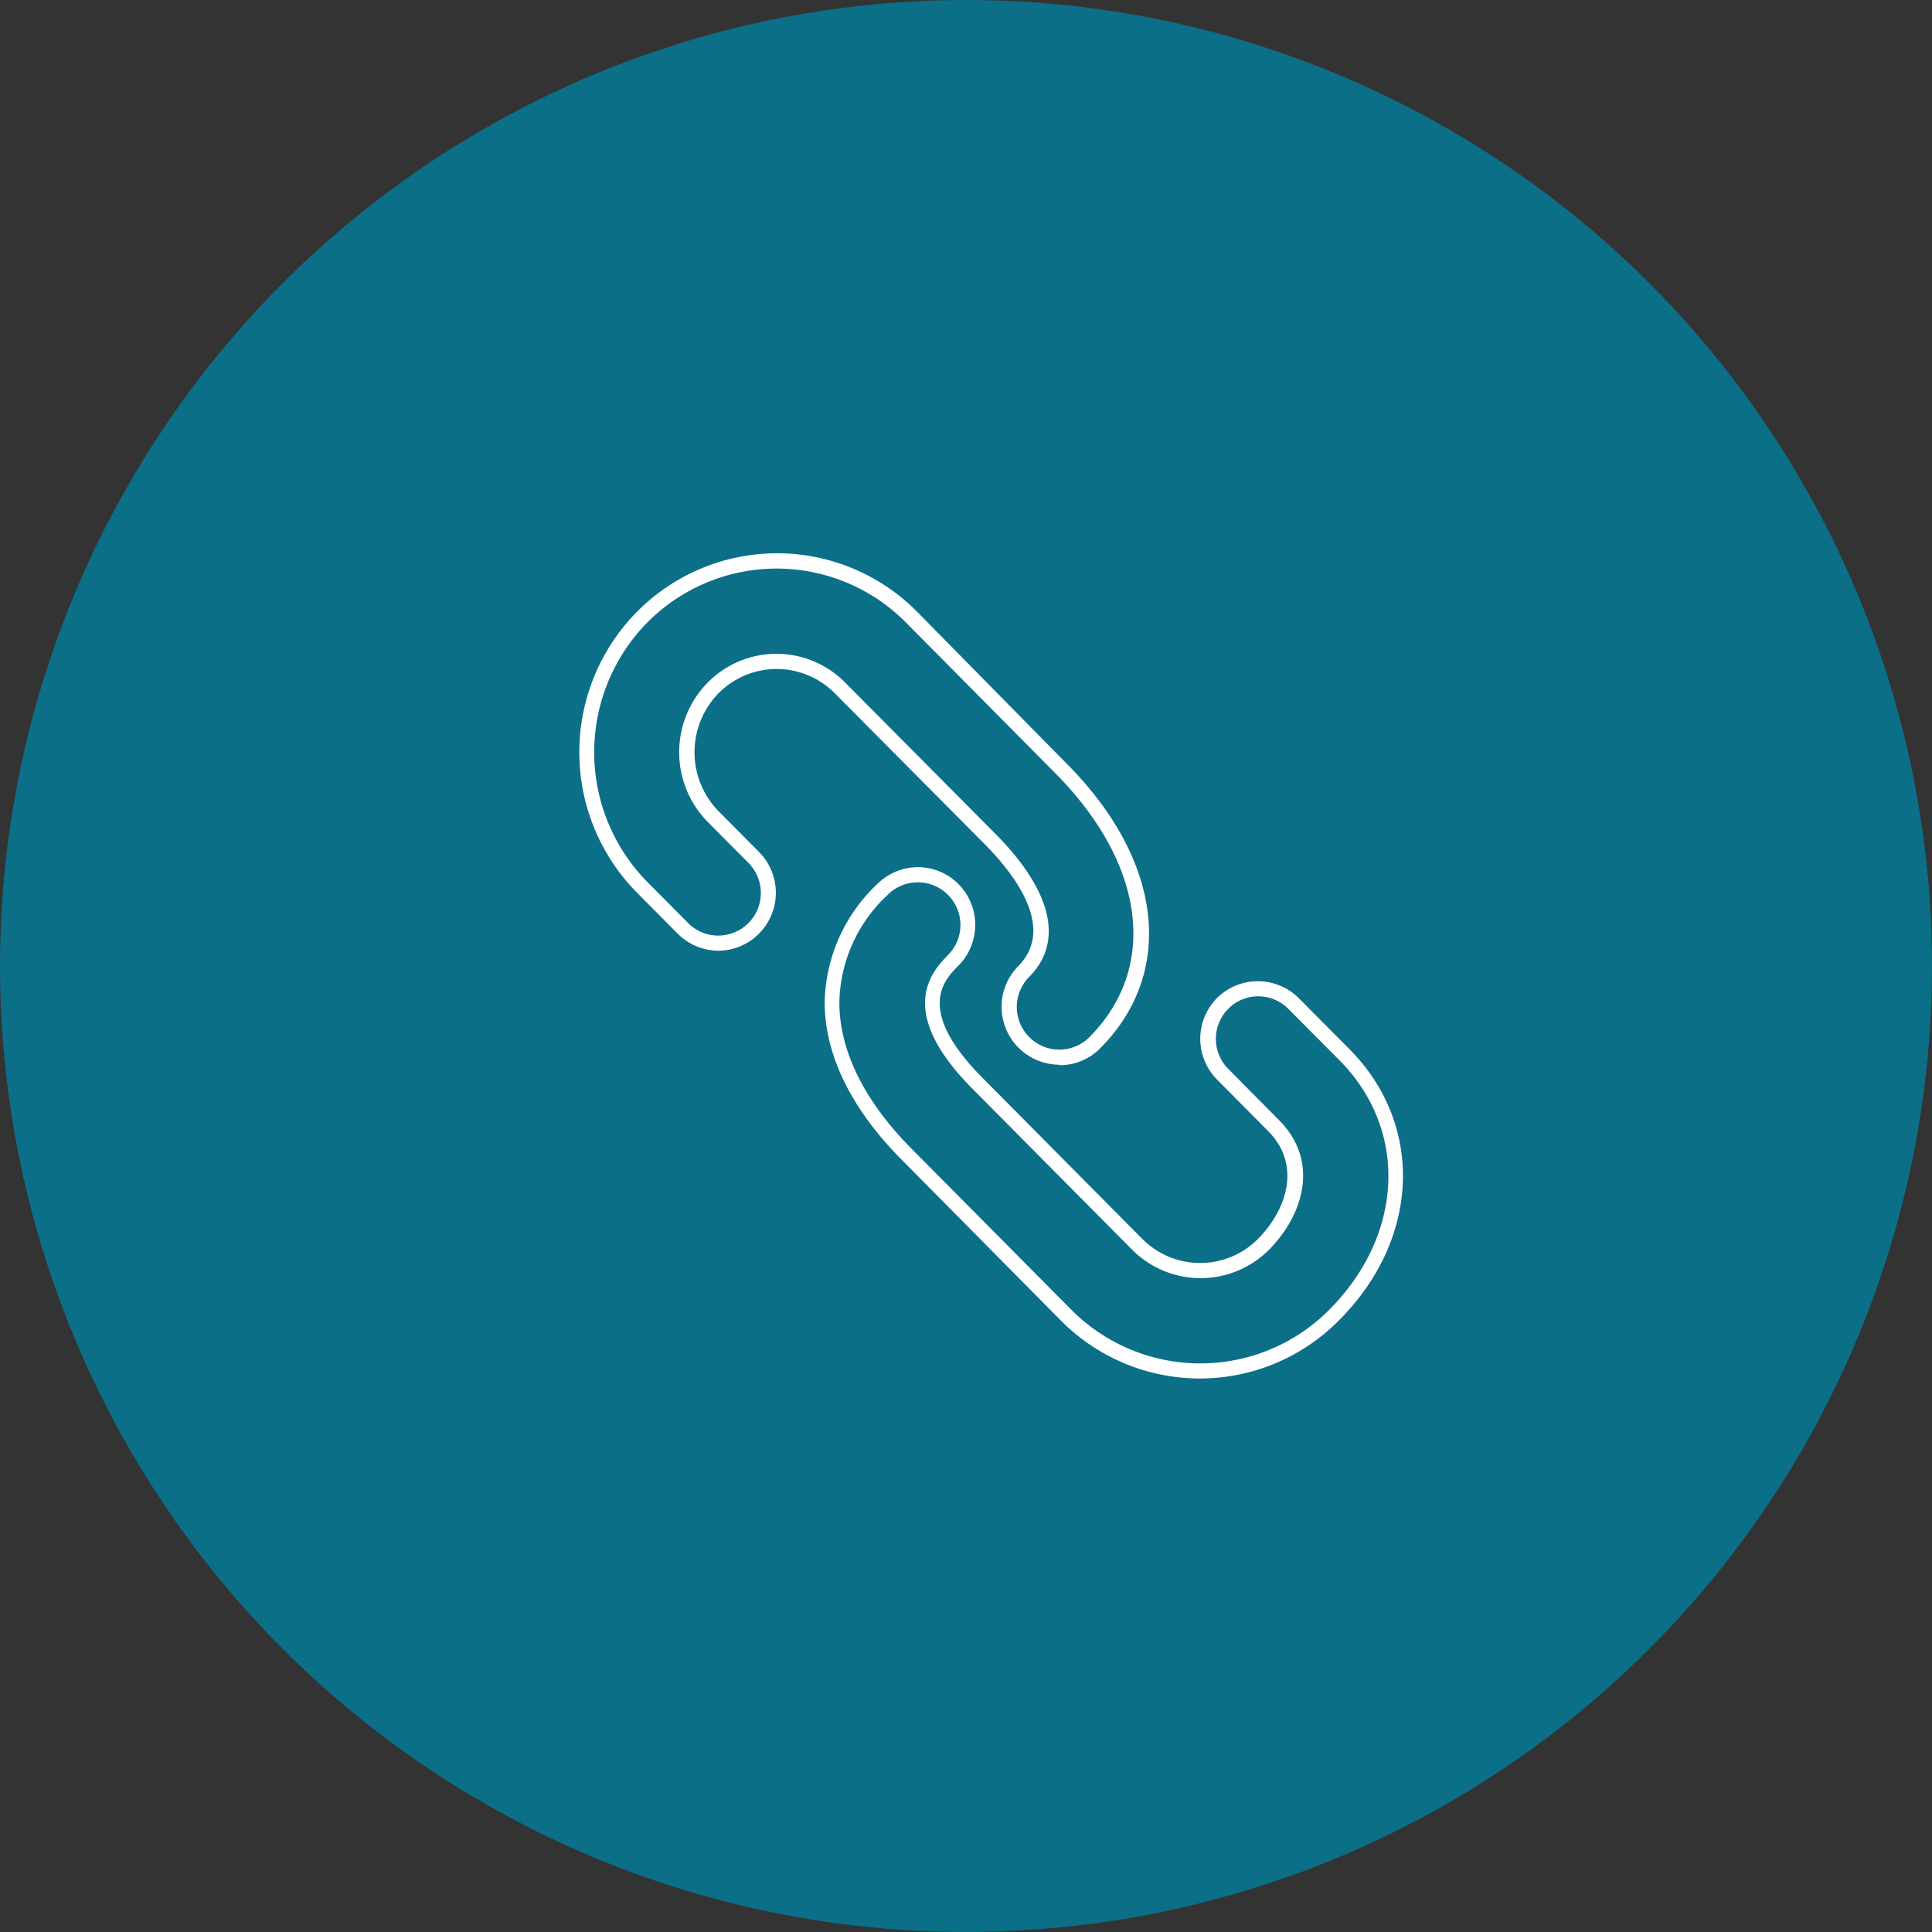 <svg id="Layer_1" data-name="Layer 1" xmlns="http://www.w3.org/2000/svg" viewBox="0 0 200 200"><rect x="0" y="0" width="200" height="200" fill="#333333" stroke="none"/><defs><style>.cls-1{fill:#0b6f87;}.cls-2{fill:#fff;}</style></defs><title>icon-expertise</title><circle class="cls-1" cx="100" cy="100" r="100"/><path class="cls-2" d="M124.31,142.7a20.24,20.24,0,0,1-14.49-6L93.29,120c-5.18-5.22-7.92-10.83-7.92-16.24a17.26,17.26,0,0,1,5.42-12.22A6,6,0,0,1,95,89.77h0a5.92,5.92,0,0,1,4.21,1.74,6,6,0,0,1,0,8.46c-1.46,1.47-4.51,4.54,2.5,11.61l16.53,16.66a8.44,8.44,0,0,0,12,0c3-3.05,4.51-7.69,1-11.19l-5.25-5.29a6,6,0,0,1,0-8.45,6,6,0,0,1,8.44,0l5.26,5.29c7.76,7.82,7.32,19.61-1,28h0A20.24,20.24,0,0,1,124.31,142.7ZM95,91.34h0a4.35,4.35,0,0,0-3.11,1.3,15.56,15.56,0,0,0-5,11.12c0,5,2.58,10.22,7.46,15.14l16.53,16.66a18.82,18.82,0,0,0,26.75,0h0c7.73-7.79,8.16-18.65,1-25.83l-5.26-5.29a4.37,4.37,0,0,0-3.11-1.3h0a4.35,4.35,0,0,0-3.1,1.28,4.41,4.41,0,0,0,0,6.24l5.24,5.29c4.24,4.26,2.53,9.8-1,13.39a10,10,0,0,1-14.23,0l-16.53-16.66c-8.11-8.17-4-12.27-2.5-13.82A4.41,4.41,0,0,0,95,91.34Zm14.64,18.88A6,6,0,0,1,105.42,100c3.94-4-.52-9.63-3.53-12.66L86.4,71.75a8.46,8.46,0,0,0-12,0,8.73,8.73,0,0,0,0,12.24l4.21,4.24a6,6,0,0,1-4.24,10.19h0a6,6,0,0,1-4.22-1.77l-4.21-4.24a20.69,20.69,0,0,1,0-29.08,20.39,20.39,0,0,1,29,0L110.37,79c10,10,11.36,21.62,3.54,29.5a5.88,5.88,0,0,1-4.22,1.77ZM80.39,67.68a10,10,0,0,1,7.12,3L103,86.27c5.9,5.93,7.16,11.21,3.54,14.86a4.42,4.42,0,0,0,3.13,7.53h0a4.41,4.41,0,0,0,3.12-1.31c7.15-7.21,5.76-17.93-3.54-27.3L93.77,64.43a18.84,18.84,0,0,0-26.75,0,19.15,19.15,0,0,0,0,26.88l4.21,4.24a4.36,4.36,0,0,0,3.12,1.3h0a4.41,4.41,0,0,0,3.13-7.52l-4.21-4.24a10.28,10.28,0,0,1,0-14.44A10,10,0,0,1,80.39,67.68Z"/></svg>